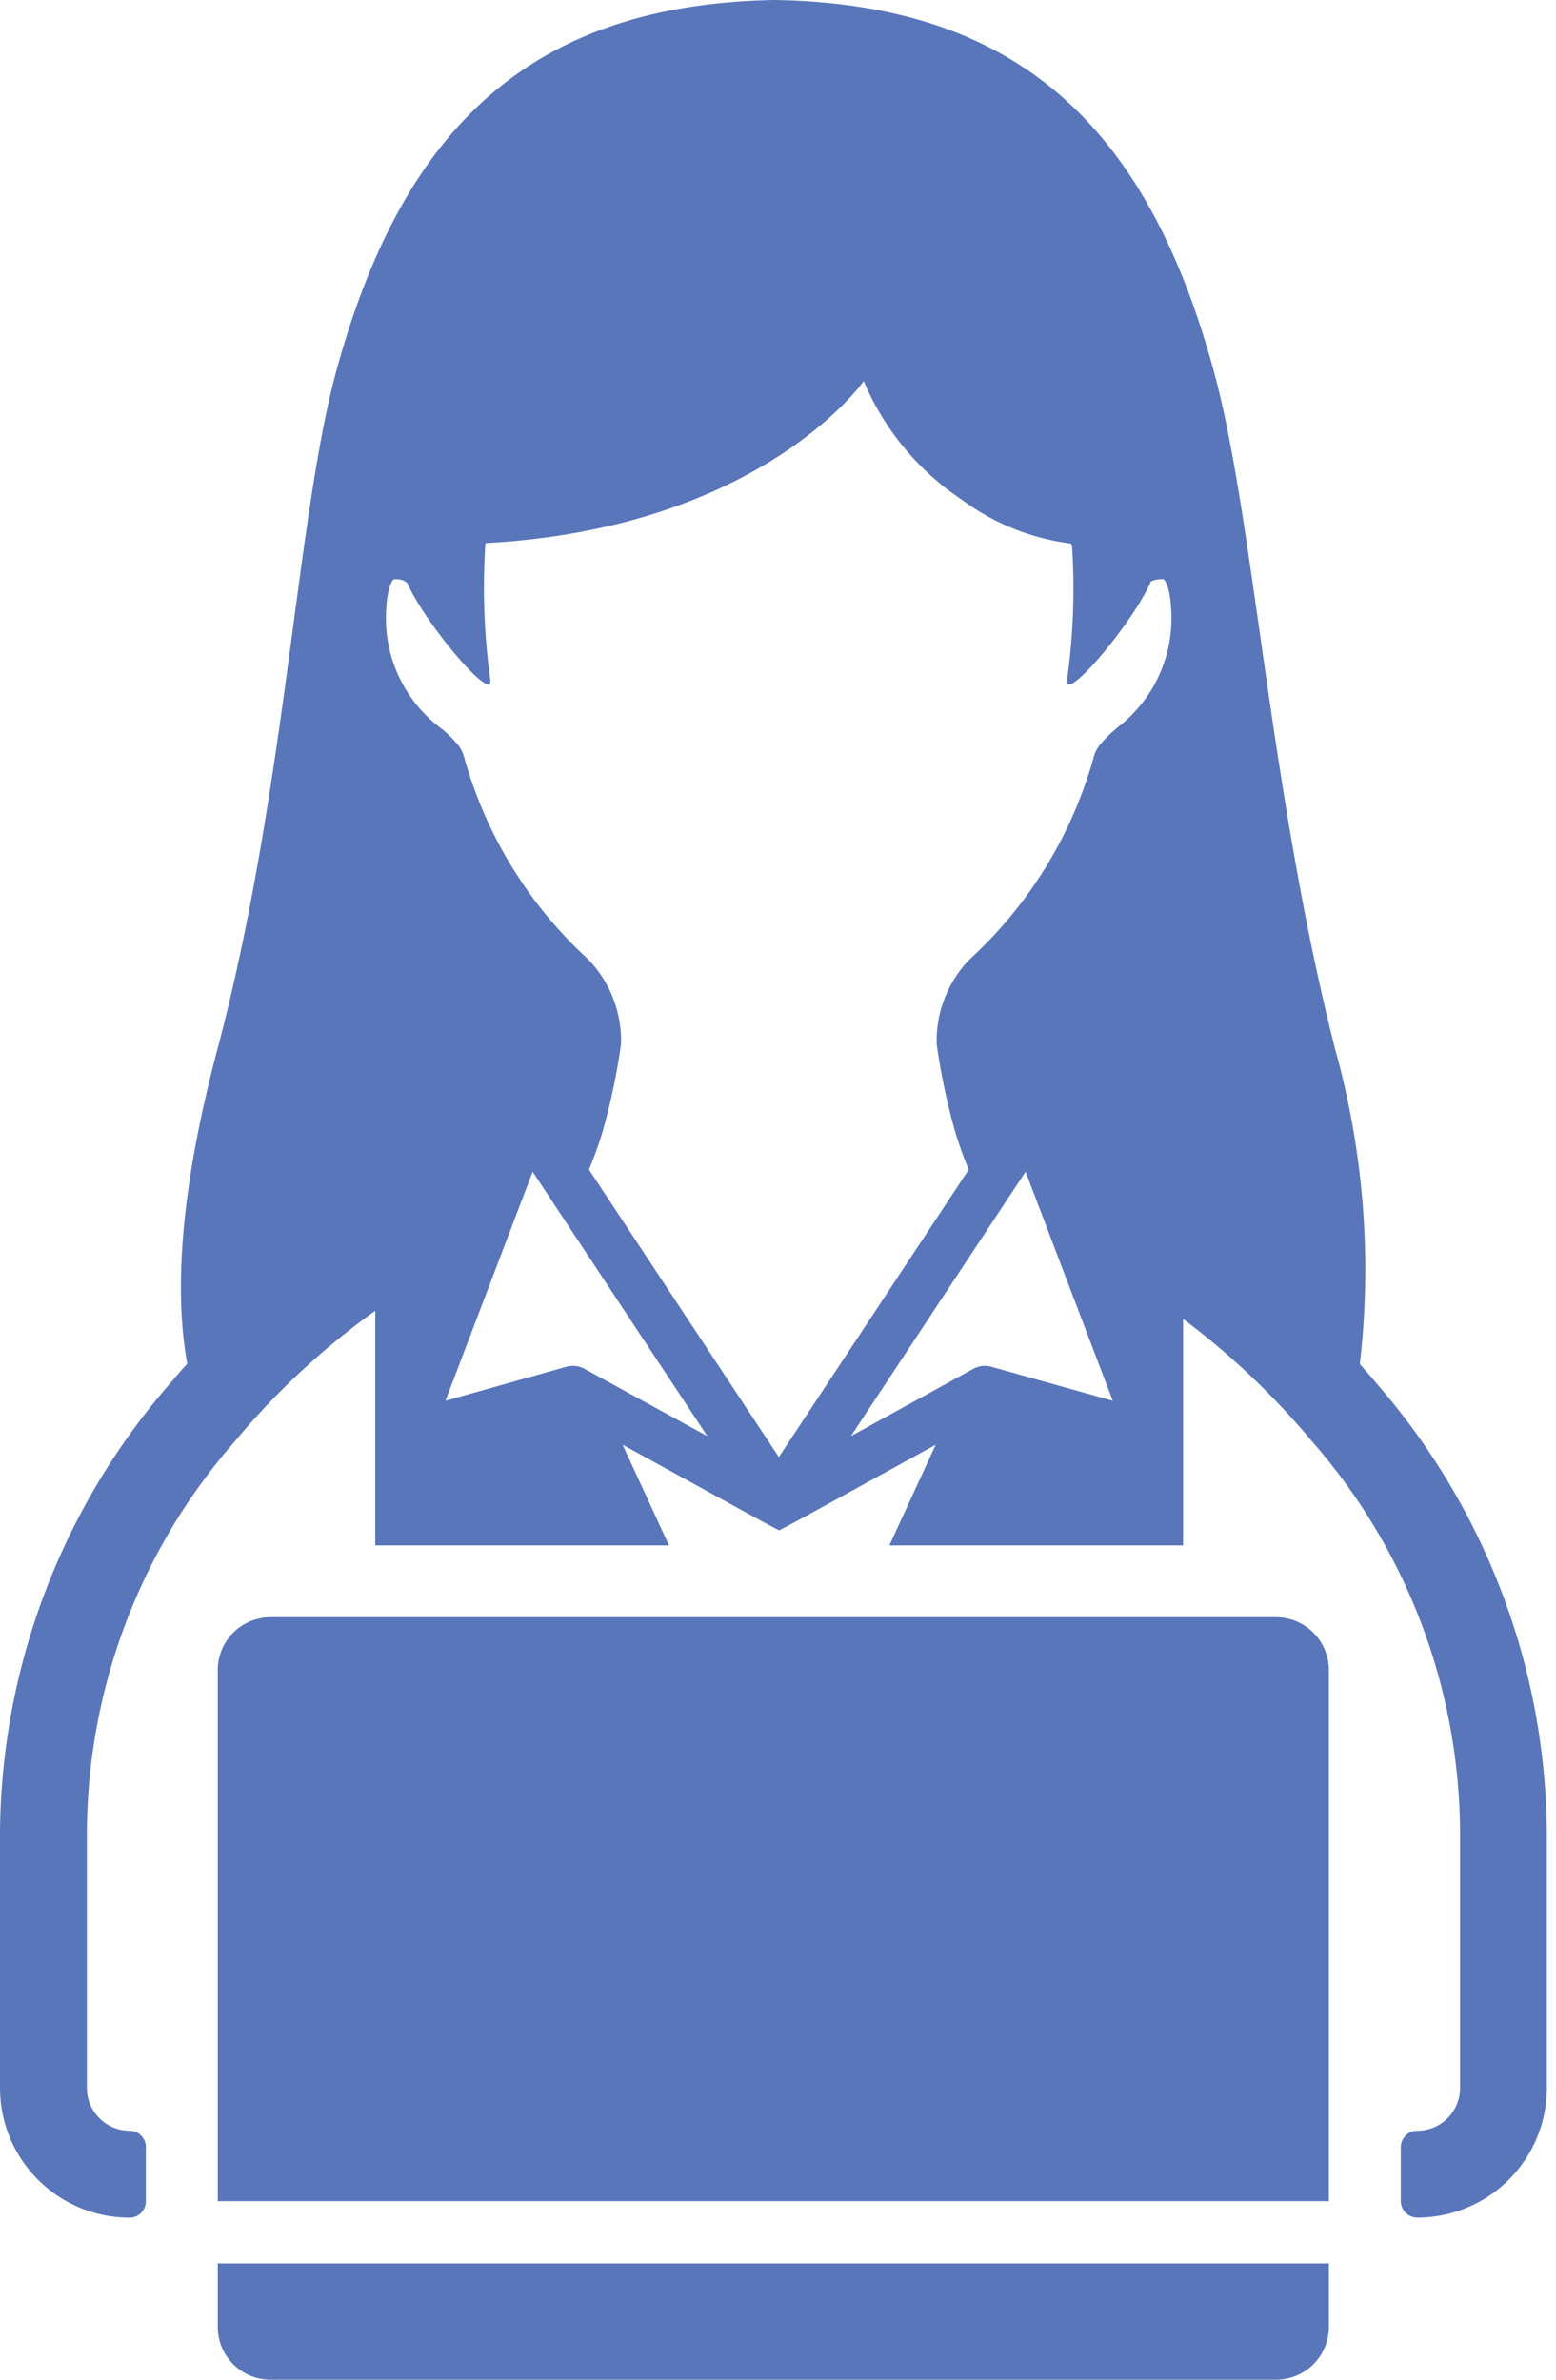 <svg xmlns="http://www.w3.org/2000/svg" width="51" height="78" viewBox="0 0 51 78"><g id="グループ_50980" data-name="グループ 50980"><g id="グループ_50981" data-name="グループ 50981" fill="#5976ba"><path id="パス_46931" data-name="パス 46931" d="M45.1 45.322q-.266-.316-.53-.612a26.9 26.9 0 00-.808-10.317C41.6 25.9 41.1 16.96 39.78 12.15 37.633 4.309 33.507.147 25.42 0h-.035C17.3.147 13.172 4.309 11.026 12.15c-1.317 4.81-1.652 13.776-3.9 22.243-1.4 5.278-1.328 8.4-.991 10.305q-.27.3-.541.624A22.676 22.676 0 000 60v8.44a4.248 4.248 0 004.248 4.248.532.532 0 00.532-.532v-1.784a.532.532 0 00-.532-.532 1.4 1.4 0 01-1.4-1.4V60a19.588 19.588 0 014.865-12.775 24.722 24.722 0 014.587-4.262v7.691h9.627l-1.52-3.3 4.438 2.439s.671.366.694.364.694-.364.694-.364l4.437-2.439-1.52 3.3h9.627V43.23a25.074 25.074 0 014.214 4A19.588 19.588 0 0147.855 60v8.44a1.4 1.4 0 01-1.4 1.4.543.543 0 00-.543.543v1.76a.543.543 0 00.543.543 4.248 4.248 0 004.245-4.249V60a22.677 22.677 0 00-5.6-14.676m-25.94-.456a.792.792 0 00-.6-.068l-3.96 1.114 2.858-7.508 5.725 8.666zM32.5 44.8a.791.791 0 00-.6.068l-4.01 2.204 5.725-8.666 2.858 7.508zm4.081-20.91a3.615 3.615 0 00-.556.556 1.106 1.106 0 00-.182.388 14.116 14.116 0 01-4.062 6.611A3.835 3.835 0 0030.7 34.09v.131a21.38 21.38 0 00.482 2.415 11.74 11.74 0 00.57 1.7l-6.224 9.423-6.224-9.423a11.73 11.73 0 00.57-1.7 21.372 21.372 0 00.482-2.414v-.132a3.836 3.836 0 00-1.078-2.647 14.112 14.112 0 01-4.062-6.611 1.112 1.112 0 00-.183-.388 3.615 3.615 0 00-.556-.556 4.5 4.5 0 01-1.815-3.956c.033-.67.2-.914.239-.942a.689.689 0 01.338.043l.105.068c.583 1.335 2.876 4.044 2.723 3.156a21.976 21.976 0 01-.156-4.456c9.036-.486 12.4-5.31 12.4-5.31a8.74 8.74 0 003.232 3.9 7.612 7.612 0 003.56 1.425l.036.094a21.677 21.677 0 01-.161 4.35c-.154.9 2.188-1.877 2.741-3.2a.826.826 0 01.424-.072c.042.029.207.273.241.943a4.5 4.5 0 01-1.815 3.956"/><path id="パス_46932" data-name="パス 46932" d="M87.918 401.753V384.34a1.732 1.732 0 00-1.727-1.727H53.225a1.732 1.732 0 00-1.725 1.727v17.413z" transform="translate(-44.363 -329.605)"/><path id="パス_46933" data-name="パス 46933" d="M51.5 535.493v2.085a1.732 1.732 0 001.727 1.727h32.965a1.732 1.732 0 001.727-1.727v-2.085z" transform="translate(-44.363 -461.305)"/></g><path id="長方形_5205" data-name="長方形 5205" fill="none" d="M0 0h51v78H0z"/></g></svg>